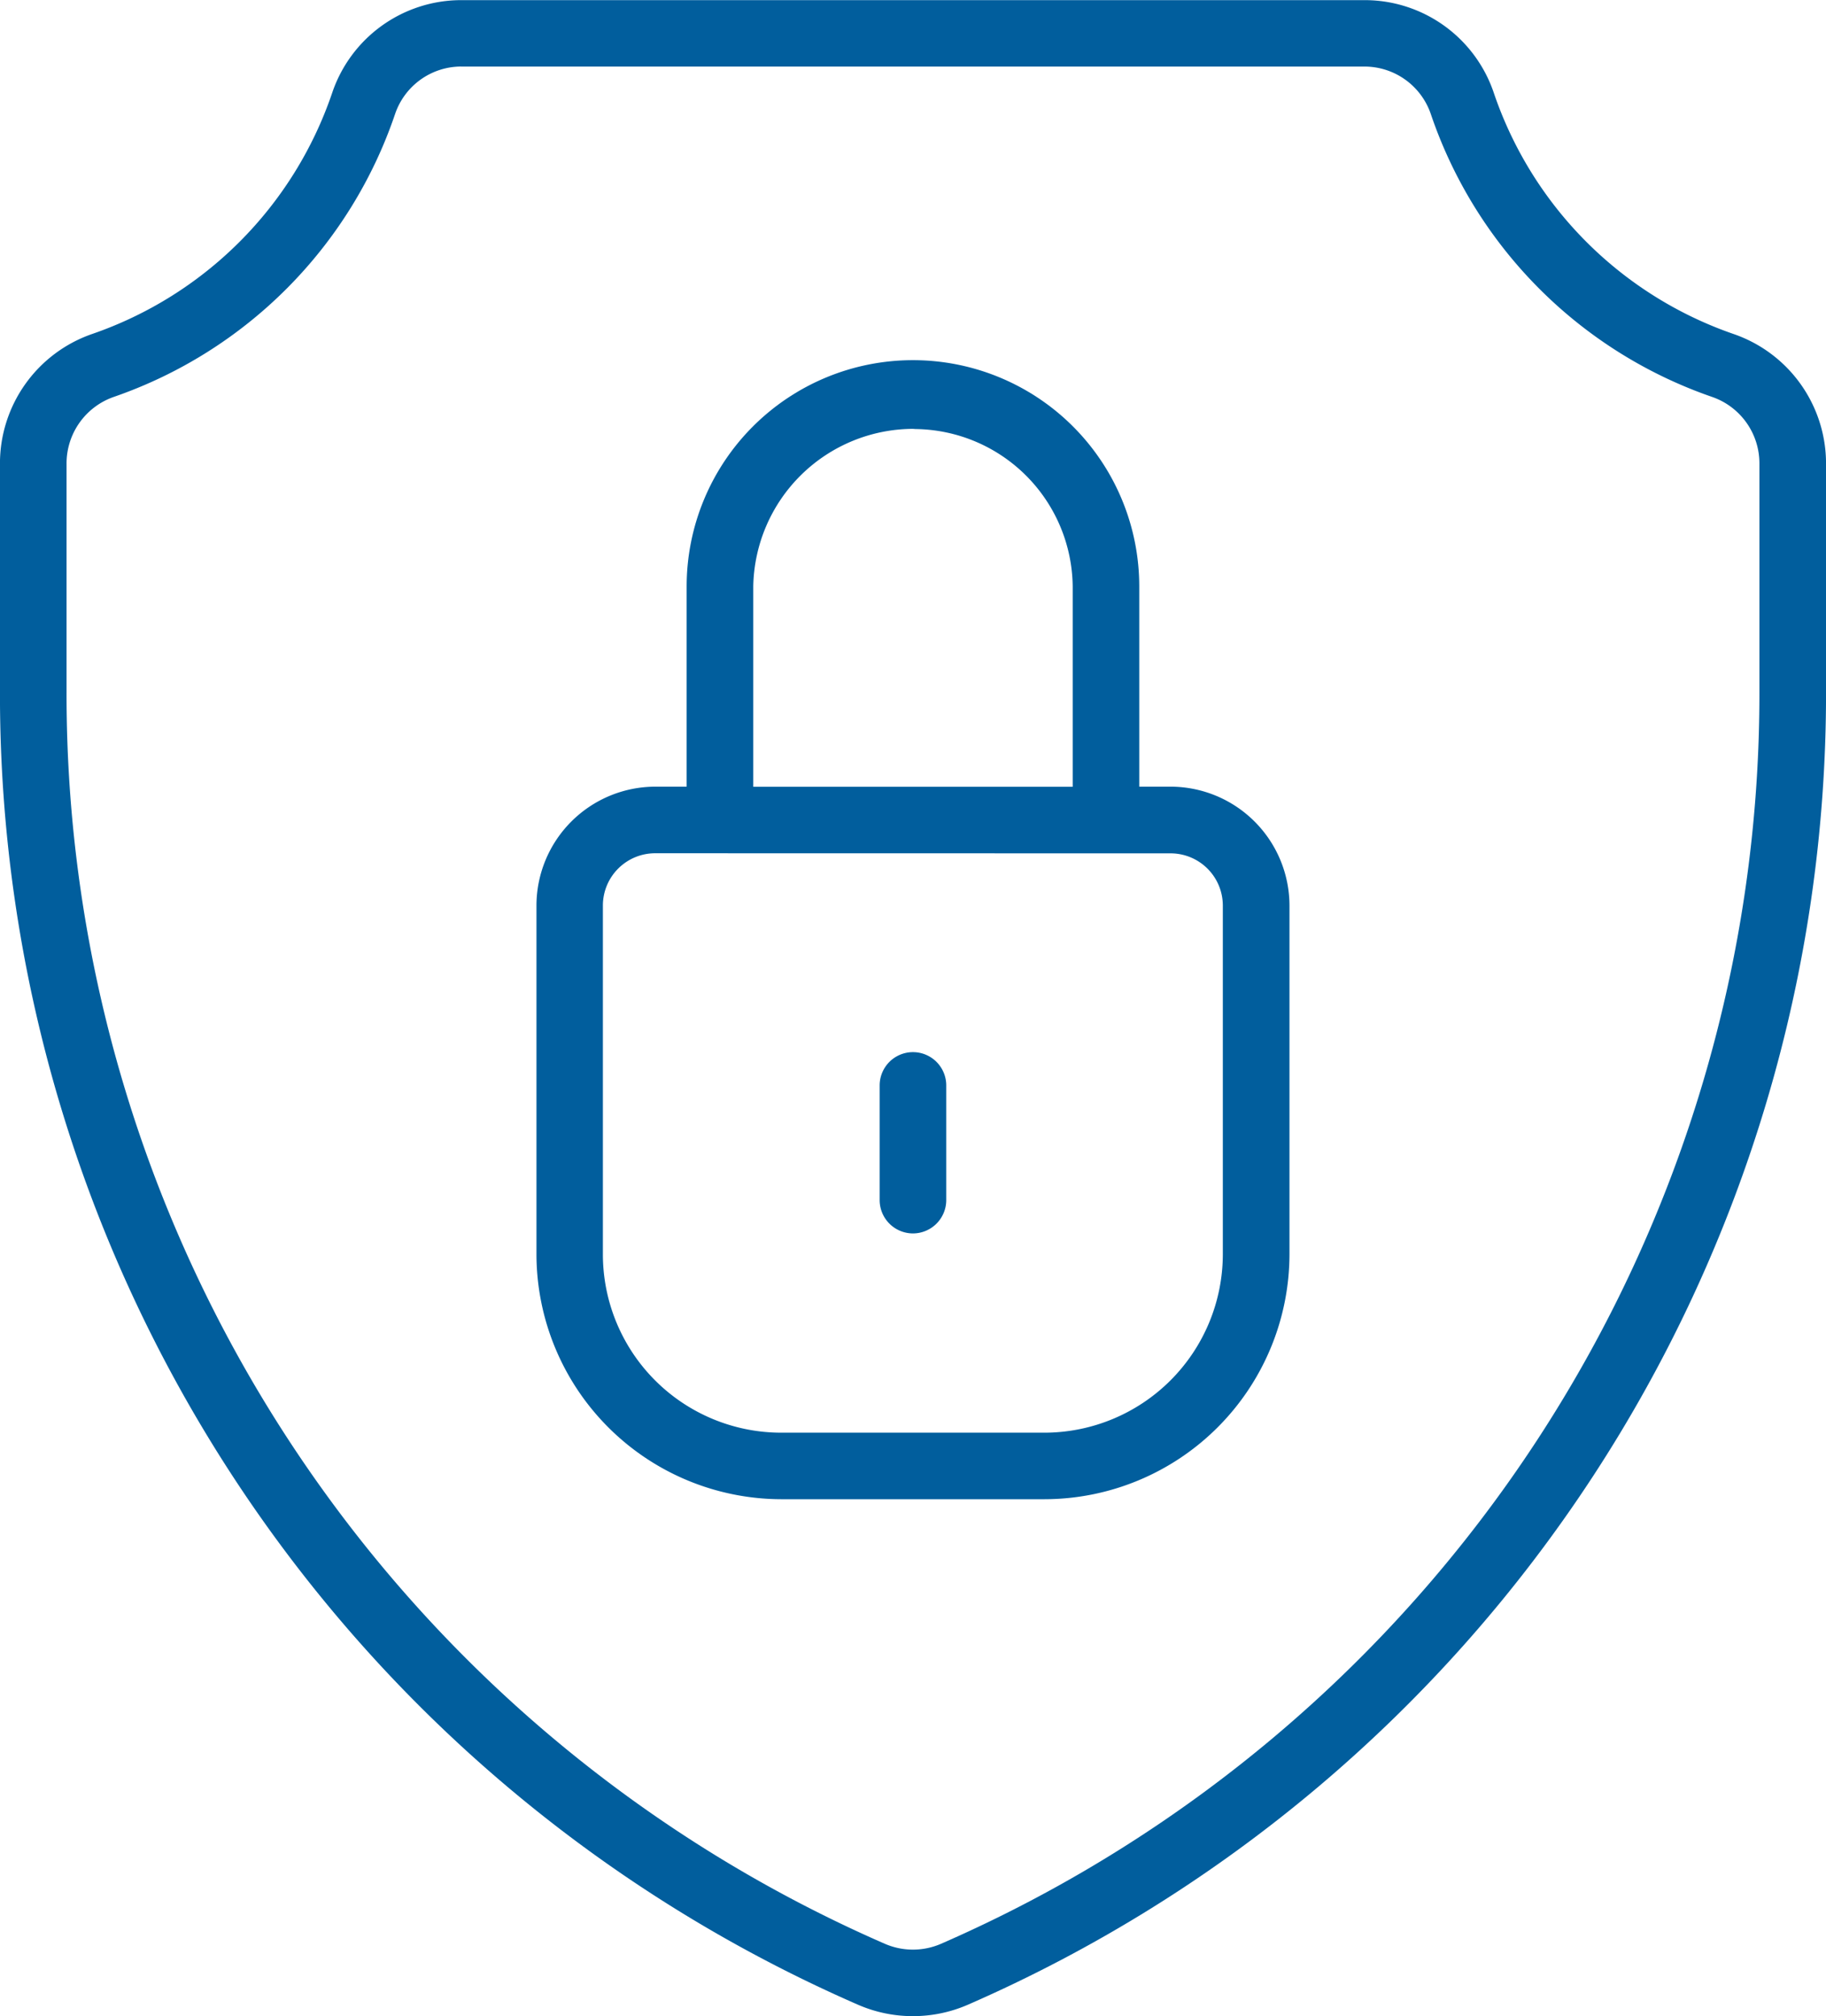 <svg xmlns="http://www.w3.org/2000/svg" width="57.313" height="63.278" viewBox="0 0 57.313 63.278">
  <g id="Access_and_Security" data-name="Access and Security" transform="translate(-41.656 -38.185)">
    <g id="Path_7591" data-name="Path 7591" transform="translate(41.656 38.185)">
      <path id="Path_7591-2" data-name="Path 7591" d="M70.311,101.463a4.3,4.3,0,0,1-1.715-.354,44.869,44.869,0,0,1-26.941-41.2V52.735a4.3,4.3,0,0,1,2.894-4.068A12.129,12.129,0,0,0,52.082,41.1a4.278,4.278,0,0,1,4.053-2.911H84.49a4.277,4.277,0,0,1,4.051,2.907,12.131,12.131,0,0,0,7.529,7.573,4.3,4.3,0,0,1,2.9,4.068V59.9A44.9,44.9,0,0,1,72.023,101.11,4.309,4.309,0,0,1,70.311,101.463ZM56.125,40.273a2.195,2.195,0,0,0-2.07,1.495,14.228,14.228,0,0,1-8.835,8.877,2.21,2.21,0,0,0-1.475,2.1v7.168A42.78,42.78,0,0,0,69.428,99.192a2.215,2.215,0,0,0,1.765,0A42.8,42.8,0,0,0,96.879,59.906l0-7.171a2.206,2.206,0,0,0-1.478-2.09,14.226,14.226,0,0,1-8.836-8.881,2.2,2.2,0,0,0-2.07-1.49H56.125Z" transform="translate(-41.656 -38.185)" fill="#015e9d"/>
    </g>
    <g id="Path_7592" data-name="Path 7592" transform="translate(58.494 49.489)">
      <path id="Path_7592-2" data-name="Path 7592" d="M68.928,87.088a7.7,7.7,0,0,1-7.68-7.682V68.45a3.737,3.737,0,0,1,3.726-3.726h.988V58.441a7.1,7.1,0,0,1,14.206,0v6.283h.989a3.738,3.738,0,0,1,3.726,3.727V79.406A7.7,7.7,0,0,1,77.2,87.088ZM64.97,66.814a1.641,1.641,0,0,0-1.637,1.635V79.406A5.6,5.6,0,0,0,68.923,85H77.2a5.607,5.607,0,0,0,5.591-5.59l0-10.957a1.64,1.64,0,0,0-1.636-1.636Zm8.094-13.32a5.035,5.035,0,0,0-5.011,4.934v6.3H78.079V58.442A4.994,4.994,0,0,0,73.145,53.5Z" transform="translate(-61.248 -51.338)" fill="#015e9d"/>
    </g>
    <g id="Path_7593" data-name="Path 7593" transform="translate(69.266 71.215)">
      <path id="Path_7593-2" data-name="Path 7593" d="M74.828,82.3a1.047,1.047,0,0,1-1.045-1.045v-3.6a1.045,1.045,0,0,1,2.09,0v3.6A1.047,1.047,0,0,1,74.828,82.3Z" transform="translate(-73.783 -76.618)" fill="#015e9d"/>
    </g>
  </g>
</svg>
